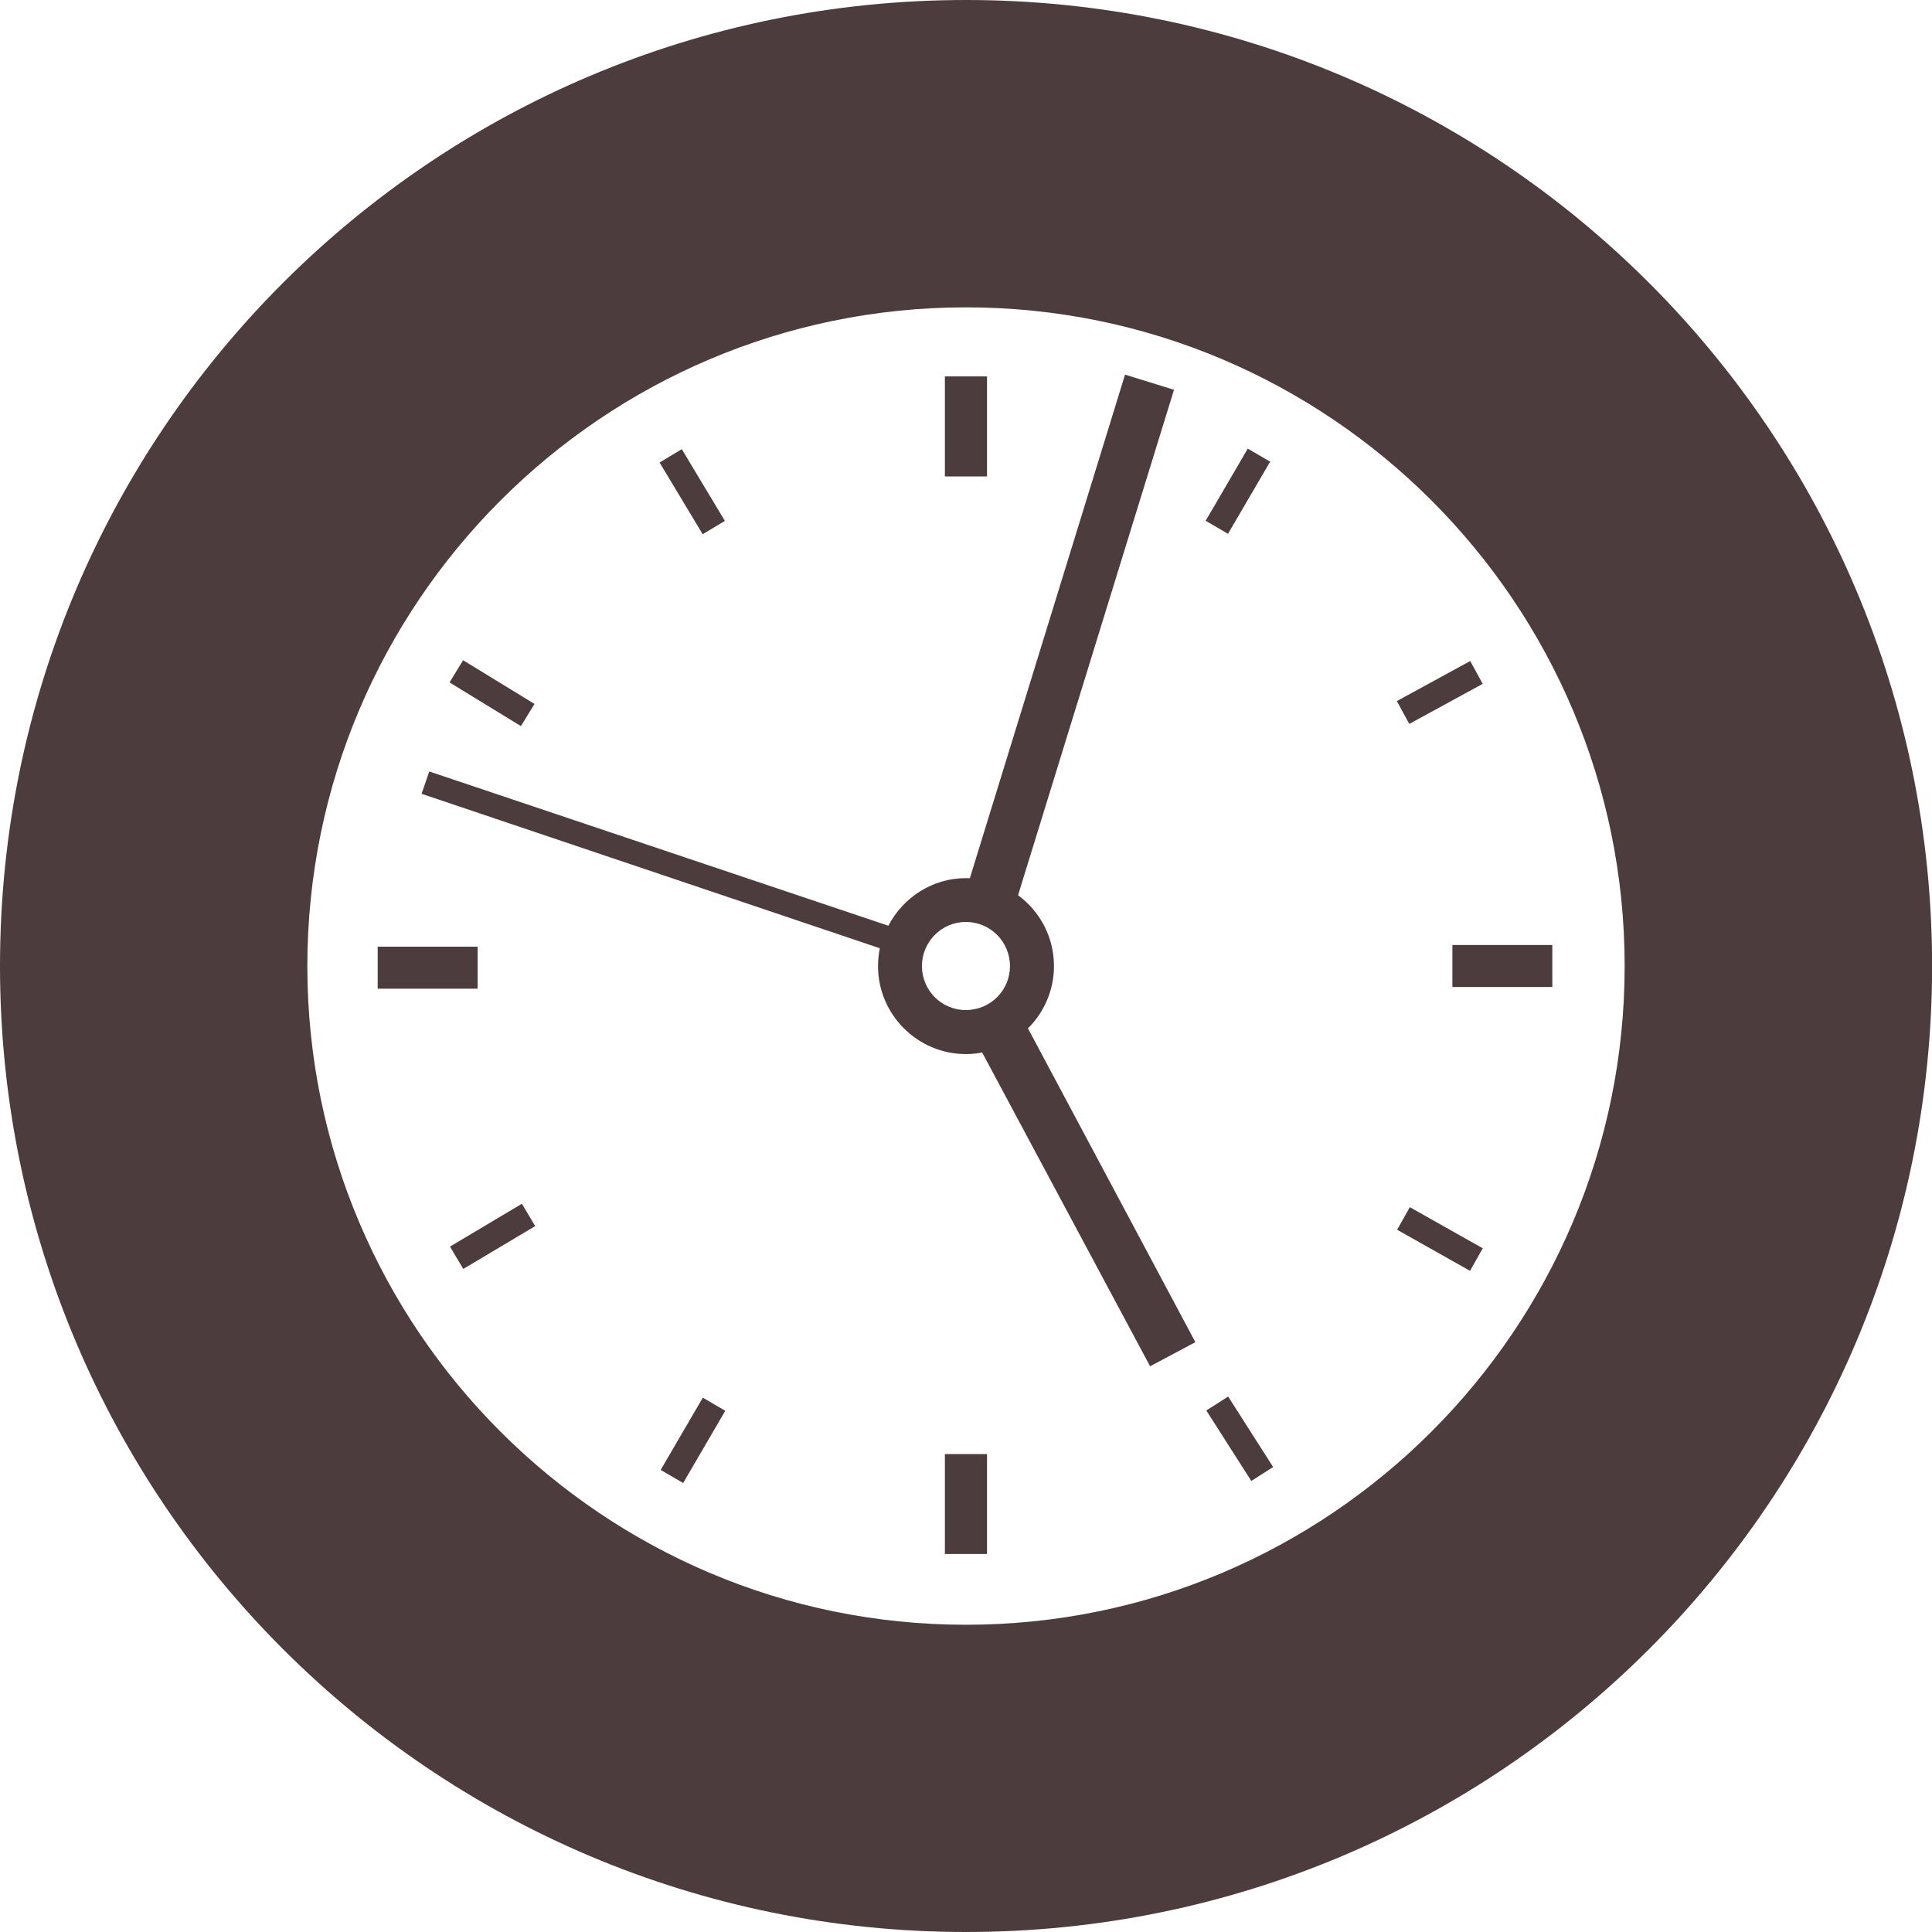 <!-- Generator: Adobe Illustrator 17.1.0, SVG Export Plug-In  -->
<svg version="1.1"
	 xmlns="http://www.w3.org/2000/svg" xmlns:xlink="http://www.w3.org/1999/xlink" xmlns:a="http://ns.adobe.com/AdobeSVGViewerExtensions/3.0/"
	 x="0px" y="0px" width="18.349px" height="18.349px" viewBox="0 0 18.349 18.349" enable-background="new 0 0 18.349 18.349"
	 xml:space="preserve">
<defs>
</defs>
<g>
	<g>
		<path fill="#4D3C3E" d="M9.175,0C4.107,0,0,4.107,0,9.174c0,5.067,4.107,9.175,9.175,9.175c5.067,0,9.175-4.108,9.175-9.175
			C18.349,4.107,14.242,0,9.175,0z M9.174,15.431c-3.449,0-6.255-2.806-6.255-6.255c0-3.45,2.806-6.257,6.255-6.257
			c3.45,0,6.256,2.806,6.256,6.257C15.43,12.625,12.623,15.431,9.174,15.431z"/>
	</g>
	<g>
		<rect x="8.974" y="3.575" fill="#4D3C3E" width="0.4" height="0.95"/>
		<rect x="8.974" y="13.81" fill="#4D3C3E" width="0.4" height="0.949"/>
		<rect x="3.587" y="8.991" fill="#4D3C3E" width="0.949" height="0.399"/>
		<rect x="13.794" y="8.975" fill="#4D3C3E" width="0.949" height="0.399"/>
		
			<rect x="13.555" y="6.177" transform="matrix(0.479 0.878 -0.878 0.479 12.894 -8.582)" fill="#4D3C3E" width="0.247" height="0.794"/>
		
			<rect x="4.561" y="11.349" transform="matrix(0.512 0.859 -0.859 0.512 12.37 1.704)" fill="#4D3C3E" width="0.247" height="0.795"/>
		
			<rect x="6.459" y="13.279" transform="matrix(0.864 0.504 -0.504 0.864 7.787 -1.454)" fill="#4D3C3E" width="0.247" height="0.794"/>
		
			<rect x="11.649" y="13.273" transform="matrix(0.843 -0.538 0.538 0.843 -5.504 8.474)" fill="#4D3C3E" width="0.246" height="0.794"/>
		
			<rect x="13.556" y="11.372" transform="matrix(0.491 -0.871 0.871 0.491 -3.292 17.903)" fill="#4D3C3E" width="0.246" height="0.795"/>
		
			<rect x="6.453" y="4.274" transform="matrix(0.857 -0.515 0.515 0.857 -1.467 4.053)" fill="#4D3C3E" width="0.246" height="0.795"/>
		
			<rect x="4.549" y="6.185" transform="matrix(0.522 -0.853 0.853 0.522 -3.381 7.133)" fill="#4D3C3E" width="0.247" height="0.795"/>
		
			<rect x="11.636" y="4.276" transform="matrix(0.863 0.504 -0.504 0.863 3.964 -5.294)" fill="#4D3C3E" width="0.246" height="0.794"/>
	</g>
	<g>
		<path fill="#4D3C3E" d="M9.763,9.767c0.152-0.151,0.247-0.361,0.247-0.592c0-0.276-0.134-0.52-0.341-0.673l1.481-4.8l-0.465-0.144
			L9.211,8.341c-0.012,0-0.025-0.001-0.037-0.001c-0.321,0-0.597,0.185-0.737,0.452l-4.36-1.465L4.004,7.539l4.352,1.467
			C8.345,9.061,8.339,9.117,8.339,9.175c0,0.461,0.375,0.836,0.834,0.836c0.053,0,0.105-0.005,0.155-0.015l1.595,2.98l0.43-0.229
			L9.763,9.767z M9.173,9.593c-0.231,0-0.417-0.187-0.417-0.418c0-0.231,0.187-0.419,0.417-0.419c0.232,0,0.419,0.188,0.419,0.419
			C9.593,9.406,9.405,9.593,9.173,9.593z"/>
	</g>
</g>
</svg>